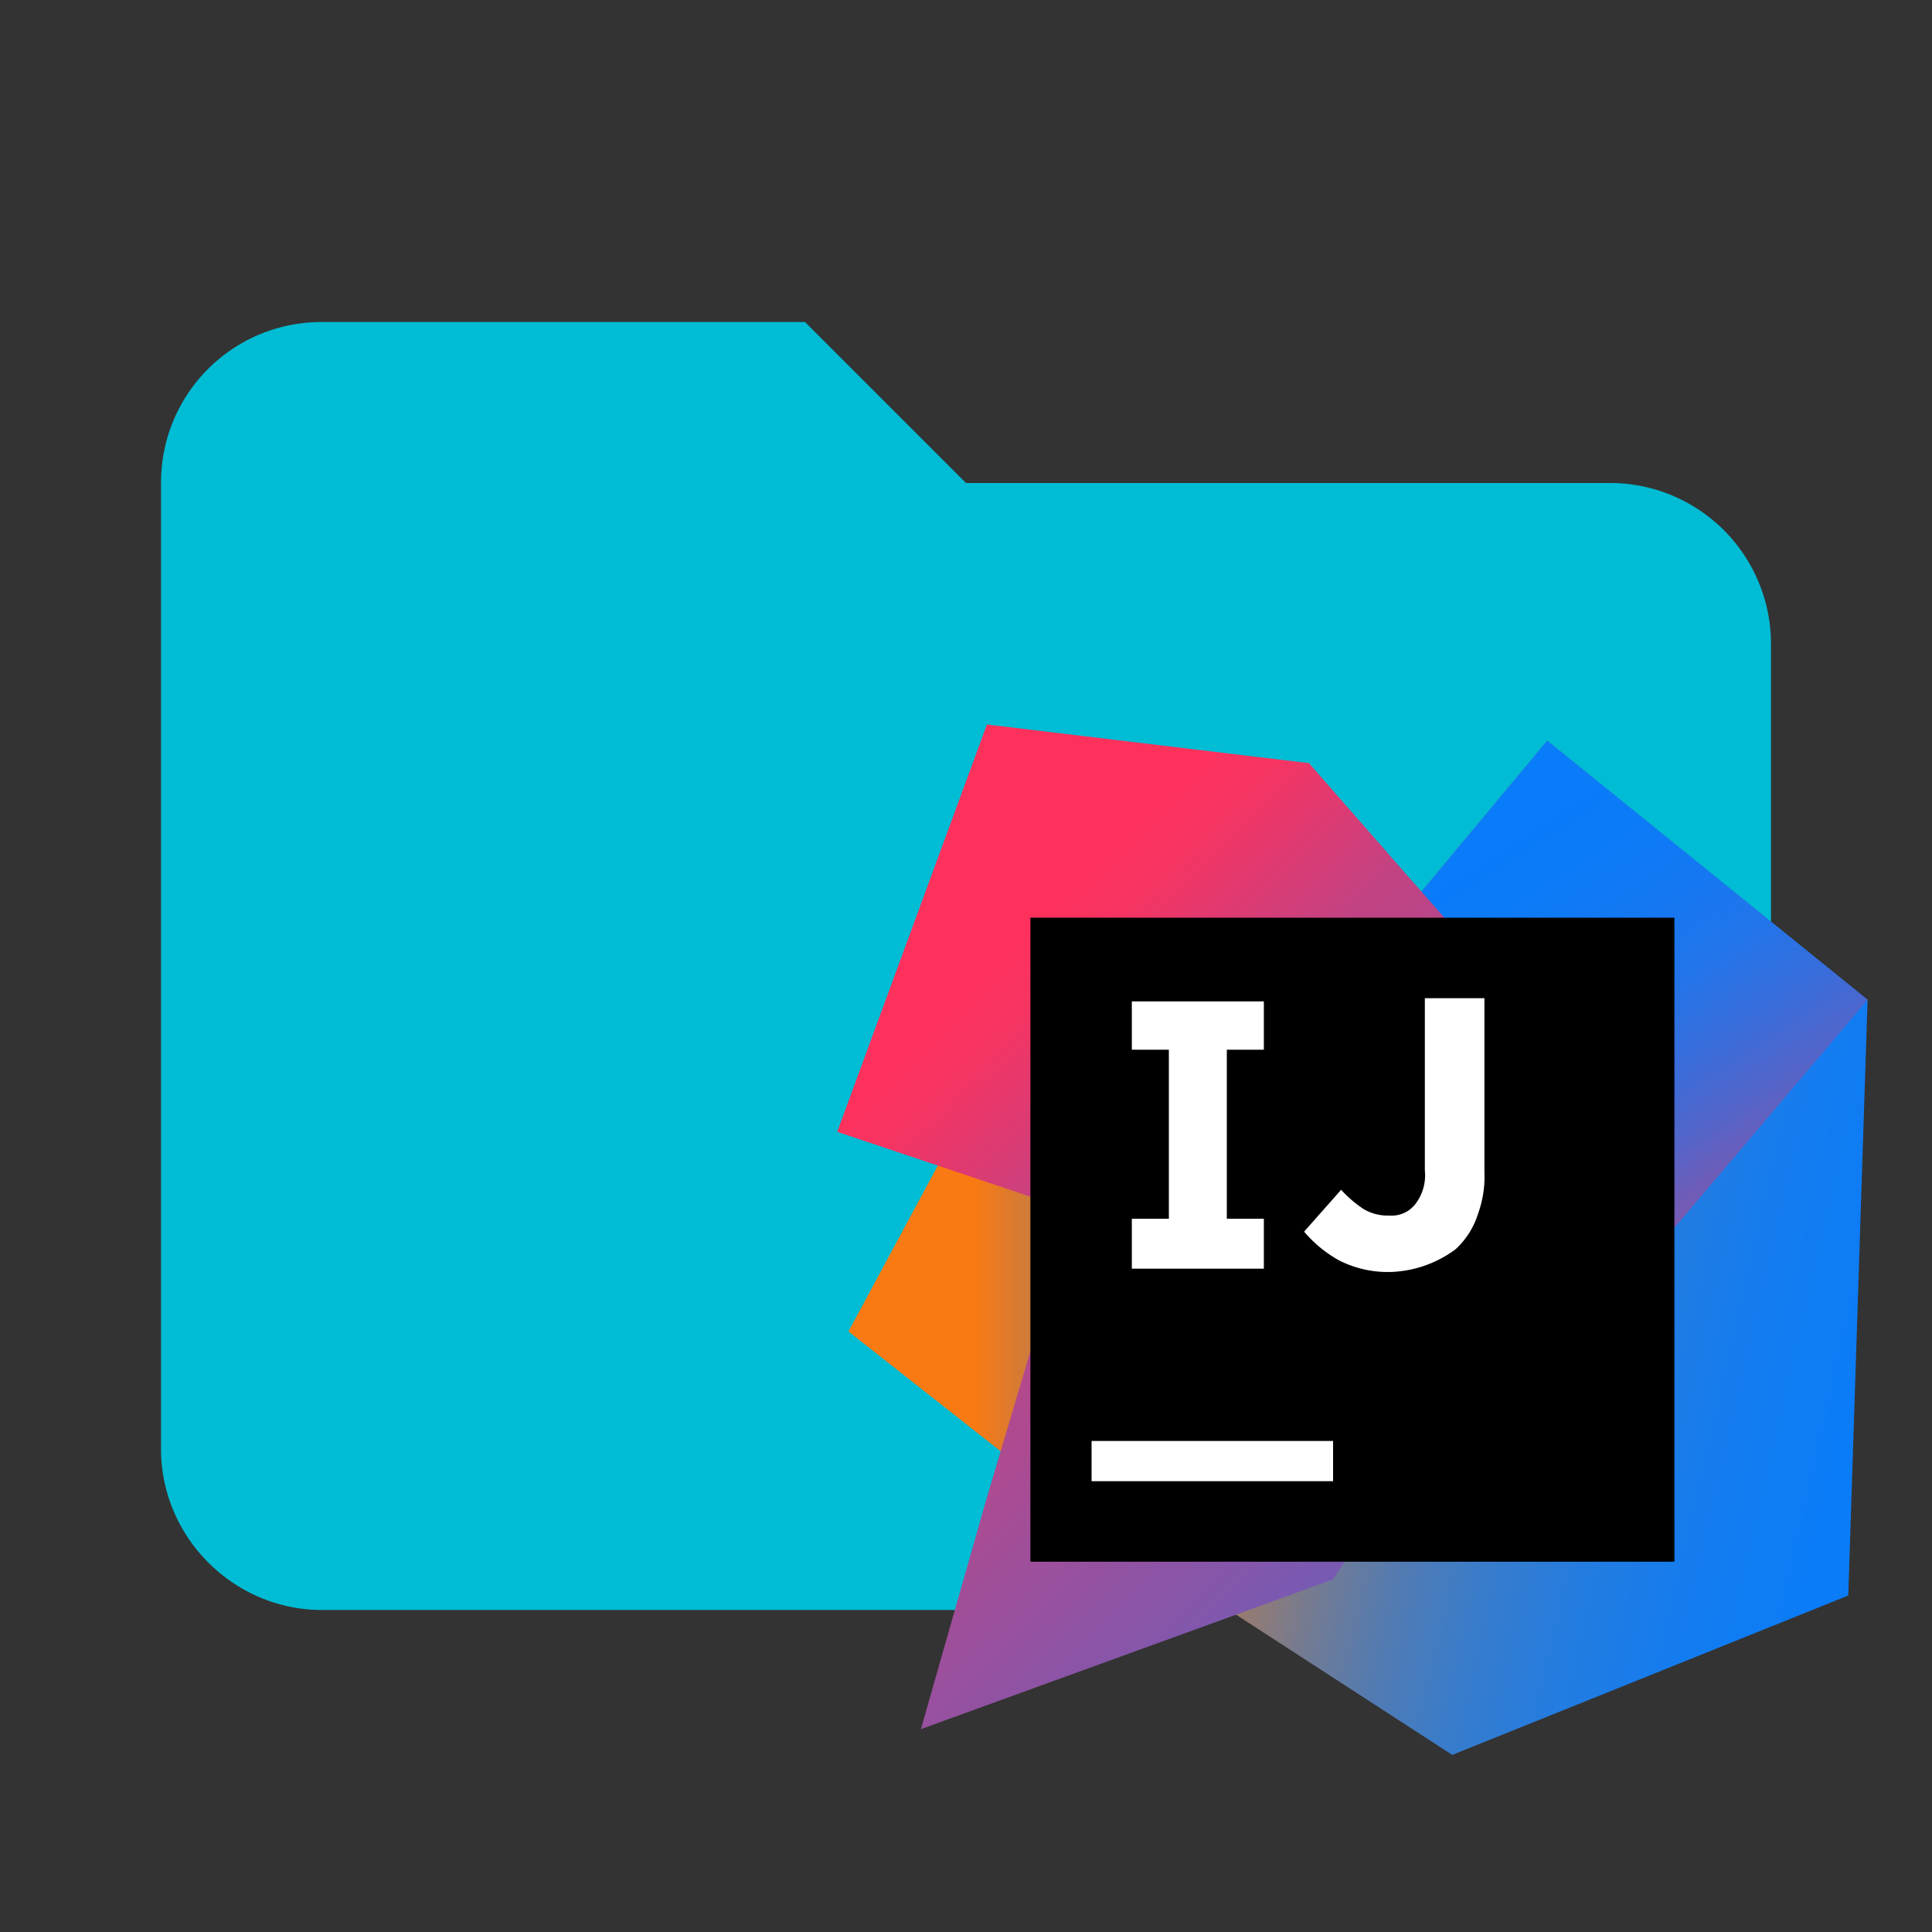 <!--
  - The MIT License (MIT)
  -
  - Copyright (c) 2015-2024 Elior "Mallowigi" Boukhobza
  -
  - Permission is hereby granted, free of charge, to any person obtaining a copy
  - of this software and associated documentation files (the "Software"), to deal
  - in the Software without restriction, including without limitation the rights
  - to use, copy, modify, merge, publish, distribute, sublicense, and/or sell
  - copies of the Software, and to permit persons to whom the Software is
  - furnished to do so, subject to the following conditions:
  -
  - The above copyright notice and this permission notice shall be included in all
  - copies or substantial portions of the Software.
  -
  - THE SOFTWARE IS PROVIDED "AS IS", WITHOUT WARRANTY OF ANY KIND, EXPRESS OR
  - IMPLIED, INCLUDING BUT NOT LIMITED TO THE WARRANTIES OF MERCHANTABILITY,
  - FITNESS FOR A PARTICULAR PURPOSE AND NONINFRINGEMENT. IN NO EVENT SHALL THE
  - AUTHORS OR COPYRIGHT HOLDERS BE LIABLE FOR ANY CLAIM, DAMAGES OR OTHER
  - LIABILITY, WHETHER IN AN ACTION OF CONTRACT, TORT OR OTHERWISE, ARISING FROM,
  - OUT OF OR IN CONNECTION WITH THE SOFTWARE OR THE USE OR OTHER DEALINGS IN THE
  - SOFTWARE.
  -
  -->

<svg viewBox="0 0 24 24" xmlns="http://www.w3.org/2000/svg" clip-rule="evenodd" fill-rule="evenodd"
     stroke-linejoin="round" stroke-miterlimit="1.414" width="16px" height="16px">
  <rect x="0" y="0" width="24" height="24" fill="#333333" stroke="none"/>
  <defs xmlns="http://www.w3.org/2000/svg">
    <linearGradient x1="0%" y1="50%" x2="99.799%" y2="50%" id="a">
      <stop stop-color="#F97A12" offset="26%"/>
      <stop stop-color="#B07B58" offset="46%"/>
      <stop stop-color="#577BAE" offset="72%"/>
      <stop stop-color="#1E7CE5" offset="91%"/>
      <stop stop-color="#087CFA" offset="100%"/>
    </linearGradient>
    <linearGradient x1=".345%" y1="34.54%" x2="121.182%" y2="77.619%" id="b">
      <stop stop-color="#F97A12" offset="0%"/>
      <stop stop-color="#CB7A3E" offset="7%"/>
      <stop stop-color="#9E7B6A" offset="15%"/>
      <stop stop-color="#757B91" offset="24%"/>
      <stop stop-color="#537BB1" offset="33%"/>
      <stop stop-color="#387CCC" offset="43%"/>
      <stop stop-color="#237CE0" offset="54%"/>
      <stop stop-color="#147CEF" offset="66%"/>
      <stop stop-color="#0B7CF7" offset="79%"/>
      <stop stop-color="#087CFA" offset="100%"/>
    </linearGradient>
    <linearGradient x1="78.169%" y1="97.749%" x2="30.106%" y2="-6.624%" id="c">
      <stop stop-color="#FE315D" offset="0%"/>
      <stop stop-color="#CB417E" offset="8%"/>
      <stop stop-color="#9E4E9B" offset="16%"/>
      <stop stop-color="#755BB4" offset="25%"/>
      <stop stop-color="#5365CA" offset="34%"/>
      <stop stop-color="#386DDB" offset="44%"/>
      <stop stop-color="#2374E9" offset="54%"/>
      <stop stop-color="#1478F3" offset="66%"/>
      <stop stop-color="#0B7BF8" offset="79%"/>
      <stop stop-color="#087CFA" offset="100%"/>
    </linearGradient>
    <linearGradient x1="20%" y1="24.087%" x2="103.422%" y2="132.676%" id="d">
      <stop stop-color="#FE315D" offset="0%"/>
      <stop stop-color="#F63462" offset="4%"/>
      <stop stop-color="#DF3A71" offset="10%"/>
      <stop stop-color="#C24383" offset="17%"/>
      <stop stop-color="#AD4A91" offset="29%"/>
      <stop stop-color="#755BB4" offset="55%"/>
      <stop stop-color="#1D76ED" offset="92%"/>
      <stop stop-color="#087CFA" offset="100%"/>
    </linearGradient>
  </defs>
  <path d="M10 4H4c-1.11 0-2 .89-2 2v12c0 1.097.903 2 2 2h16c1.097 0 2-.903 2-2V8a2 2 0 0 0-2-2h-8l-2-2z"
        fill-rule="nonzero" fill="#00BCD4" data-folderColor="idea"/>
  <g xmlns="http://www.w3.org/2000/svg" fill="none">
    <path fill="url(#a)" d="M16.2 49.9L.7 37.7l7.7-14.3L30.5 32z" transform="matrix(.2 0 0 .2 10.4 9)"/>
    <path fill="url(#b)" d="M64 17.1l-1.2 37L38.2 64l-14.8-9.6L45 32l-9.4-20.8L44.1 1z"
          transform="matrix(.2 0 0 .2 10.4 9)"/>
    <path fill="url(#c)" d="M64 17.1l-19.5 23-8.9-28.9L44.1 1z" transform="matrix(.2 0 0 .2 10.4 9)"/>
    <path fill="url(#d)" d="M30.8 53.1L5.2 62.4 9.3 48l5.3-17.8L0 25.3 9.3 0l20 2.4L49.1 25z"
          transform="matrix(.2 0 0 .2 10.4 9)"/>
    <path fill="#000" d="M12.8 11.4h8v8h-8z"/>
    <g fill="#FFF">
      <path
          d="M13.56 17.9h3v.5h-3zM15.7 13.04v-.6h-1.64v.6h.46v2.1h-.46v.62h1.64v-.62h-.46v-2.1zM17.3 15.8a1.342 1.342 0 0 1-.66-.14 1.574 1.574 0 0 1-.44-.36l.46-.52c.083.091.177.172.28.24a.586.586 0 0 0 .32.08.372.372 0 0 0 .32-.14.586.586 0 0 0 .12-.42V12.4h.74v2.16c.008.177-.02.354-.08.52a1 1 0 0 1-.28.44 1.43 1.43 0 0 1-.78.28"/>
    </g>
  </g>
</svg>
